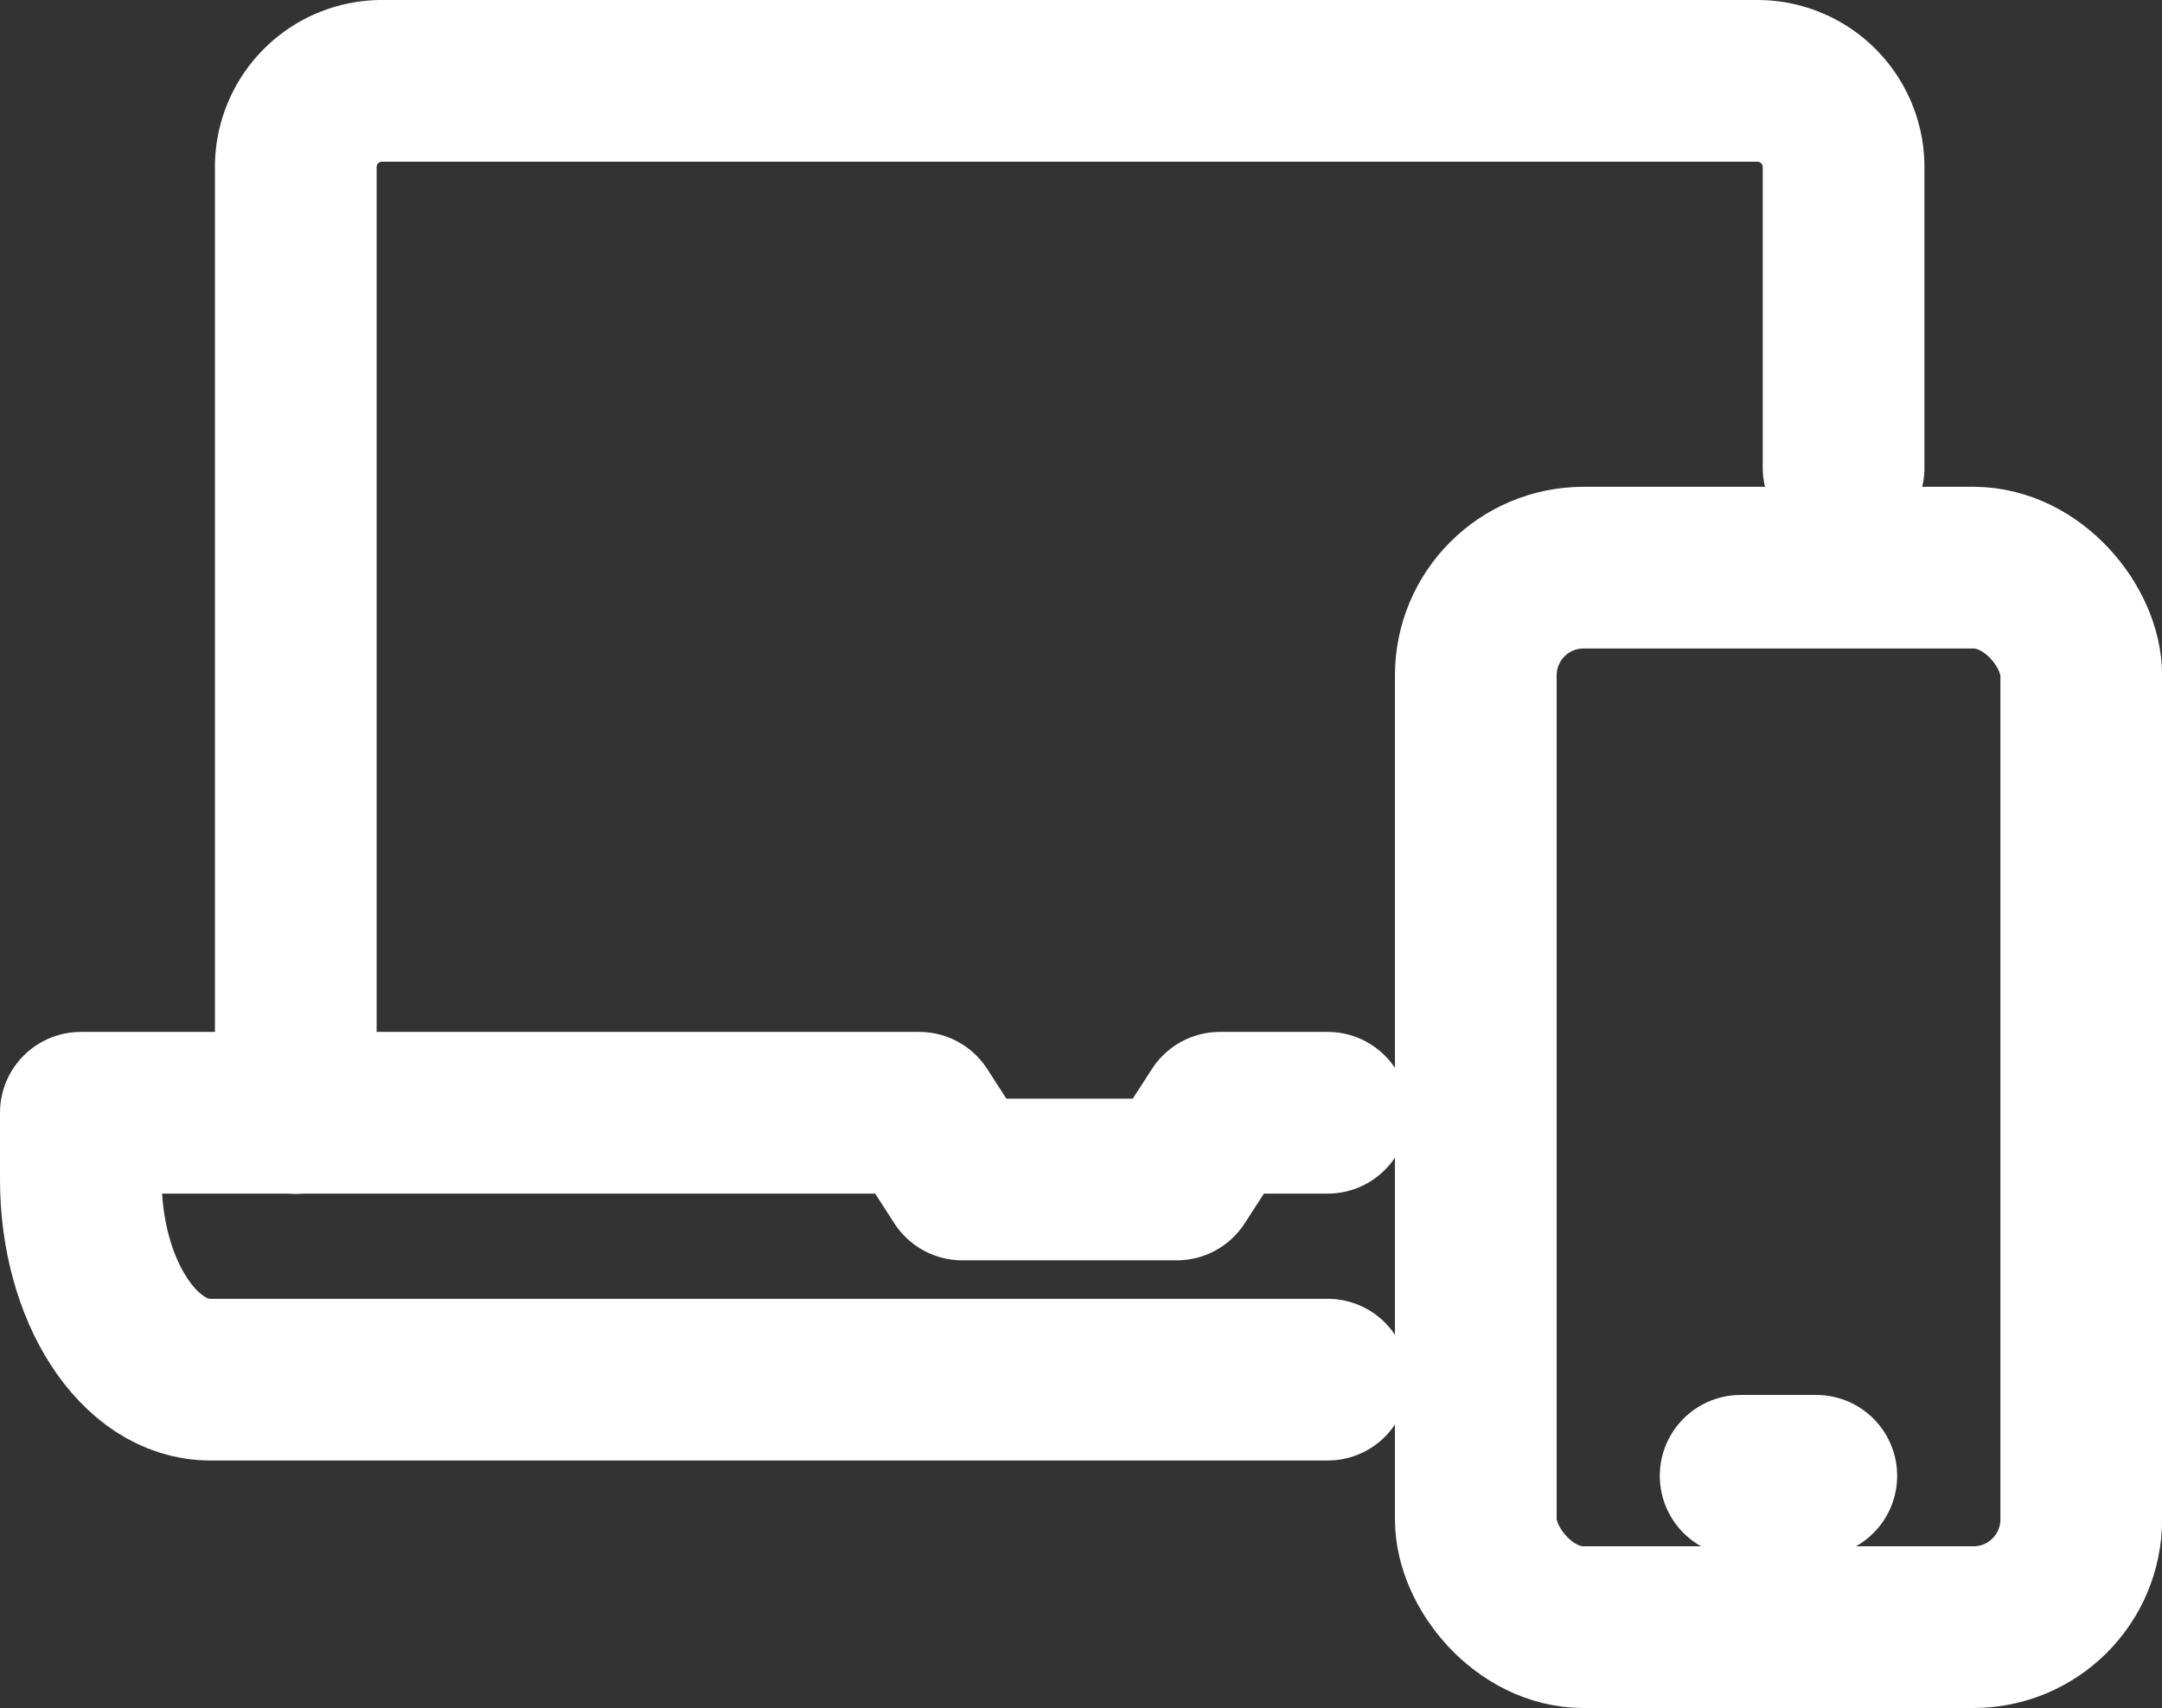 <svg xmlns="http://www.w3.org/2000/svg" width="20.057" height="15.845" viewBox="0 0 20.057 15.845">
  <rect x="0" y="0" width="20.057" height="15.845" fill="#333333" stroke="none"/>
  <g id="Group_181612" data-name="Group 181612" transform="translate(0.75 0.75)">
    <g id="Group_181610" data-name="Group 181610">
      <path id="Path_111135" data-name="Path 111135" d="M20.359,4.59V1.8a.8.8,0,0,0-.8-.8H6.8a.8.8,0,0,0-.8.8v8.775" transform="translate(-4.006 -1)" fill="none" stroke="#fff" stroke-linecap="round" stroke-linejoin="round" stroke-width="1.5"/>
      <rect id="Rectangle_39350" data-name="Rectangle 39350" width="5.617" height="9.829" rx="1" transform="translate(12.941 4.516)" fill="none" stroke="#fff" stroke-linecap="round" stroke-linejoin="round" stroke-width="1.5"/>
      <line id="Line_920" data-name="Line 920" x2="0.702" transform="translate(15.398 12.941)" fill="none" stroke="#fff" stroke-linecap="round" stroke-linejoin="round" stroke-width="1.5"/>
      <path id="Path_111136" data-name="Path 111136" d="M12.567,25h-1l-.4.619H9.177L8.778,25H1v.619c0,1.026.536,1.857,1.2,1.857H12.567" transform="translate(-1 -15.427)" fill="none" stroke="#fff" stroke-linecap="round" stroke-linejoin="round" stroke-width="1.5"/>
    </g>
  </g>
</svg>
